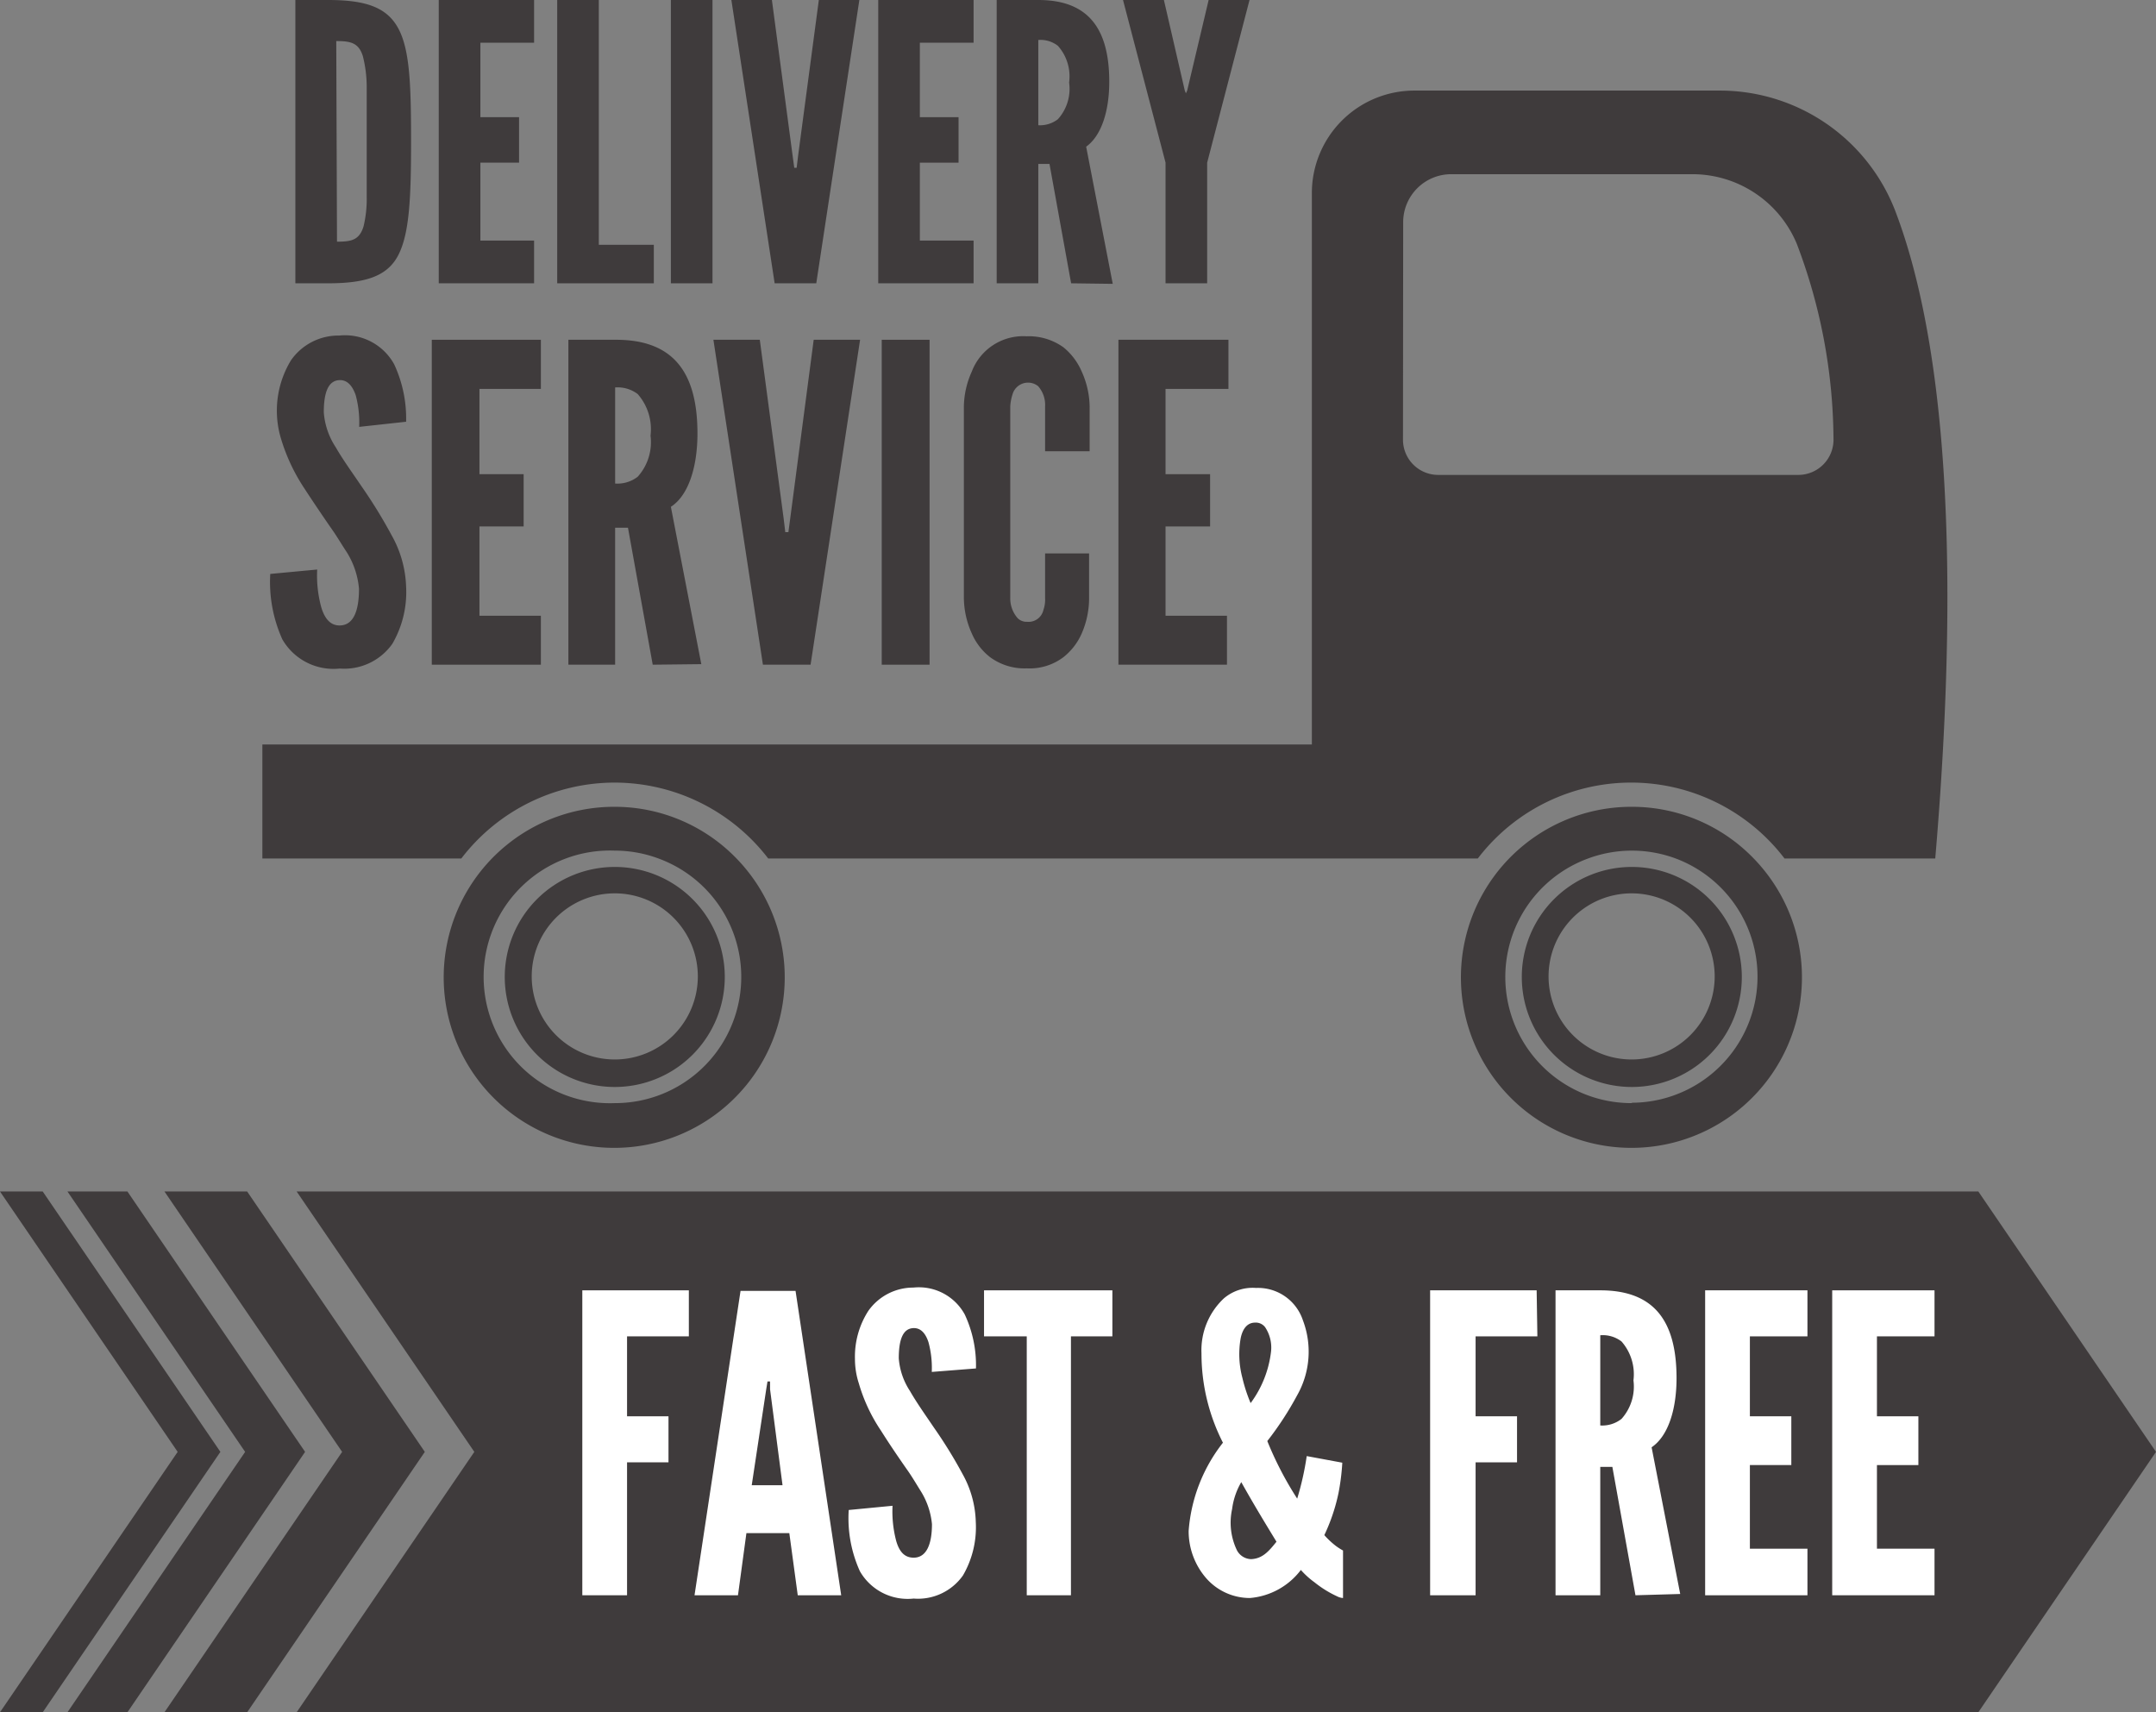 <svg xmlns="http://www.w3.org/2000/svg" viewBox="0 0 117.59 93.38"><rect x="0" y="0" width="117.59" height="93.38" fill="#808080" stroke="none"/><defs><style>.cls-1{fill:#3f3b3c;}.cls-2{fill:#fff;}</style></defs><g id="Layer_2" data-name="Layer 2"><g id="Ñëîé_1" data-name="Ñëîé 1"><path class="cls-1" d="M33.53,42.68a10.57,10.57,0,0,1,8.37,4.14H80.6a10.52,10.52,0,0,1,16.73,0h8.22c1.63-19.09,0-29.53-2.14-35.21a10.25,10.25,0,0,0-9.62-6.67H77.14a5.59,5.59,0,0,0-5.59,5.59V40.6H14.31v6.22H25.16A10.54,10.54,0,0,1,33.53,42.68Zm43-30.56A2.62,2.62,0,0,1,79.15,9.5H92.28A6.17,6.17,0,0,1,98,13.3a30.32,30.32,0,0,1,2,10.6,1.92,1.92,0,0,1-1.92,2H78.44A1.92,1.92,0,0,1,76.52,24Z"/><path class="cls-1" d="M89,47.28a6,6,0,1,0,6,6A6,6,0,0,0,89,47.28Zm0,10.5a4.53,4.53,0,1,1,4.52-4.53A4.53,4.53,0,0,1,89,57.78Z"/><path class="cls-1" d="M89,44a9.3,9.3,0,1,0,6.67,2.84A9.23,9.23,0,0,0,89,44Zm0,16.16a6.88,6.88,0,0,1-2.44-13.32,6.87,6.87,0,0,1,4.89,0A6.88,6.88,0,0,1,89,60.14Z"/><path class="cls-1" d="M33.53,47.28a6,6,0,1,0,6,6A6,6,0,0,0,33.53,47.28Zm0,10.5a4.53,4.53,0,1,1,4.53-4.53A4.53,4.53,0,0,1,33.53,57.78Z"/><path class="cls-1" d="M33.53,44a9.3,9.3,0,1,0,6.66,2.84A9.24,9.24,0,0,0,33.53,44Zm0,16.16a6.89,6.89,0,1,1,0-13.77,6.82,6.82,0,0,1,2.44.45,6.88,6.88,0,0,1-2.44,13.32Z"/><polygon class="cls-1" points="6.95 64.98 3.68 64.98 13.37 79.18 3.68 93.38 6.95 93.38 16.64 79.18 6.95 64.98"/><polygon class="cls-1" points="13.48 64.98 8.97 64.98 18.66 79.18 8.97 93.38 13.48 93.38 23.17 79.18 13.48 64.98"/><polygon class="cls-1" points="107.9 64.98 16.18 64.98 25.87 79.18 16.18 93.38 107.9 93.38 117.59 79.18 107.9 64.98"/><polygon class="cls-1" points="2.33 64.98 0 64.98 9.69 79.18 0 93.38 2.33 93.38 12.02 79.18 2.33 64.98"/><path class="cls-1" d="M16.11,15.45V0H17.9c2.1,0,3.24.42,3.85,1.6s.67,3.11.67,6.14-.09,4.94-.67,6.12S20,15.45,17.9,15.45Zm2.27-2.27c.78,0,1.22-.08,1.45-.84A6.4,6.4,0,0,0,20,10.7c0-.73,0-1.72,0-3s0-2.25,0-3a6.83,6.83,0,0,0-.21-1.64c-.23-.73-.67-.82-1.45-.82Z"/><path class="cls-1" d="M23.93,0h5.2V2.33H26.2V6.39h2.11V8.87H26.2v4.25h2.93v2.33h-5.2Z"/><path class="cls-1" d="M30.39,0h2.27V13.35h3v2.1H30.39Z"/><path class="cls-1" d="M36.59,0h2.27V15.45H36.59Z"/><path class="cls-1" d="M44.66,0h2.21L44.52,15.45H42.25L39.89,0H42.1l1.13,8.49.09.66h.13l.08-.66Z"/><path class="cls-1" d="M47.9,0h5.2V2.33H50.17V6.39h2.11V8.87H50.17v4.25H53.1v2.33H47.9Z"/><path class="cls-1" d="M58.42,15.45,57.24,8.94h-.61v6.51H54.36V0h2.27c2.71,0,3.87,1.54,3.87,4.46C60.5,6,60.1,7.38,59.24,8l1.45,7.48ZM56.63,6.83A1.6,1.6,0,0,0,57.7,6.5a2.47,2.47,0,0,0,.61-2,2.5,2.5,0,0,0-.61-2,1.54,1.54,0,0,0-1.07-.32Z"/><path class="cls-1" d="M64.62,4.94l.06.15h0l.07-.15L65.92,0h2.23L65.84,8.87v6.58H63.57V8.87L61.25,0h2.23Z"/><path class="cls-1" d="M19.59,23.28a5.71,5.71,0,0,0-.19-1.73c-.17-.49-.44-.82-.85-.82-.67,0-.89.72-.89,1.76a4,4,0,0,0,.65,1.9c.39.68.9,1.38,1.4,2.12a27.34,27.34,0,0,1,1.66,2.7A6.1,6.1,0,0,1,22.15,32a5.61,5.61,0,0,1-.75,3.11,3.21,3.21,0,0,1-2.87,1.35,3.22,3.22,0,0,1-3.13-1.59,7.6,7.6,0,0,1-.66-3.57l2.56-.24a6.52,6.52,0,0,0,.22,2.05c.17.57.46,1,1,1,.77,0,1.06-.82,1.06-2a4.49,4.49,0,0,0-.67-2c-.22-.33-.44-.7-.68-1.06-.5-.72-1.06-1.54-1.64-2.43a10.2,10.2,0,0,1-1.28-2.75,5.28,5.28,0,0,1,.56-4.22,3.15,3.15,0,0,1,2.63-1.35,3.06,3.06,0,0,1,3,1.57A7,7,0,0,1,22.15,23Z"/><path class="cls-1" d="M23.55,18.53H29.5v2.68H26.15v4.65h2.41v2.85H26.15v4.87H29.5v2.67H23.55Z"/><path class="cls-1" d="M35.6,36.25l-1.35-7.47h-.7v7.47H31V18.53h2.6c3.11,0,4.44,1.76,4.44,5.11,0,1.76-.46,3.36-1.45,4l1.66,8.58Zm-2.05-9.88A1.8,1.8,0,0,0,34.78,26a2.81,2.81,0,0,0,.7-2.24,2.9,2.9,0,0,0-.7-2.27,1.81,1.81,0,0,0-1.23-.36Z"/><path class="cls-1" d="M44.38,18.53h2.53l-2.7,17.72h-2.6l-2.7-17.72h2.53l1.3,9.74.09.75H43l.1-.75Z"/><path class="cls-1" d="M48.09,18.53H50.7V36.25H48.09Z"/><path class="cls-1" d="M59.4,30.18v2.43A4.81,4.81,0,0,1,59,34.54a3.37,3.37,0,0,1-1,1.3,3.06,3.06,0,0,1-2,.61,3.17,3.17,0,0,1-2-.61,3.29,3.29,0,0,1-1-1.3,4.81,4.81,0,0,1-.43-1.93V22.17a4.78,4.78,0,0,1,.43-1.9,3,3,0,0,1,3-1.93,3.24,3.24,0,0,1,2,.6,3.46,3.46,0,0,1,1,1.33,4.78,4.78,0,0,1,.43,1.9v2.44H57V22.17a1.54,1.54,0,0,0-.38-1.11.88.88,0,0,0-1.4.46,2.59,2.59,0,0,0-.12.65V32.61a1.63,1.63,0,0,0,.41,1.11.69.69,0,0,0,.51.19.83.83,0,0,0,.89-.65,1.69,1.69,0,0,0,.09-.65V30.18Z"/><path class="cls-1" d="M61,18.53h6v2.68H63.57v4.65H66v2.85H63.57v4.87h3.35v2.67H61Z"/><path class="cls-2" d="M37.57,72.88H34.2v4.36h2.26v2.51H34.2V87H31.76V70.37h5.81Z"/><path class="cls-2" d="M37.88,87l2.51-16.6h3L45.88,87H43.51l-.46-3.39H40.71L40.25,87ZM42,75.77,42,75.34h-.14l-.07.43L41,81h1.68Z"/><path class="cls-2" d="M50.82,74.82a5.34,5.34,0,0,0-.18-1.62c-.15-.46-.4-.77-.79-.77-.63,0-.83.68-.83,1.65a3.75,3.75,0,0,0,.61,1.78c.36.63.83,1.29,1.31,2a25.42,25.42,0,0,1,1.56,2.53A5.64,5.64,0,0,1,53.22,83a5.23,5.23,0,0,1-.7,2.92,3,3,0,0,1-2.69,1.26,3,3,0,0,1-2.93-1.49,7,7,0,0,1-.61-3.34l2.39-.23a6.3,6.3,0,0,0,.2,1.92c.16.55.43.91.95.91.72,0,1-.77,1-1.83a4.13,4.13,0,0,0-.63-1.83c-.2-.32-.4-.66-.63-1-.47-.67-1-1.44-1.53-2.28a9.2,9.2,0,0,1-1.2-2.57,4.3,4.3,0,0,1-.21-1.33,4.61,4.61,0,0,1,.73-2.62,3,3,0,0,1,2.46-1.27,2.85,2.85,0,0,1,2.8,1.47,6.53,6.53,0,0,1,.61,2.94Z"/><path class="cls-2" d="M53.67,72.88V70.37h7v2.51H58.41V87H56V72.88Z"/><path class="cls-2" d="M73.21,79.77A12.22,12.22,0,0,1,73,81.44a10.22,10.22,0,0,1-.77,2.28,4.45,4.45,0,0,0,.63.59,3.45,3.45,0,0,0,.39.25v2.59a.82.82,0,0,1-.32-.09,5.93,5.93,0,0,1-1.24-.77,4.53,4.53,0,0,1-.74-.67,3.89,3.89,0,0,1-2.78,1.53,3.17,3.17,0,0,1-2.4-1.1,3.91,3.91,0,0,1-.94-2.56,8.84,8.84,0,0,1,1.87-4.81,10.68,10.68,0,0,1-1.17-4.87,3.87,3.87,0,0,1,1.22-3,2.42,2.42,0,0,1,1.76-.57A2.58,2.58,0,0,1,71.06,72a4.82,4.82,0,0,1-.31,4.09,17.39,17.39,0,0,1-1.63,2.5,18.72,18.72,0,0,0,1.63,3.14,15.85,15.85,0,0,0,.52-2.32Zm-3.59,4.31c-.61-1-1.22-2-1.92-3.25a3.89,3.89,0,0,0-.5,1.47,3.47,3.47,0,0,0,.27,2.26.9.9,0,0,0,.77.47C68.85,85,69.19,84.62,69.62,84.08Zm-.3-10.34A2,2,0,0,0,69,72.38a.64.64,0,0,0-.54-.25c-.48,0-.7.41-.79.84a5,5,0,0,0,.09,2.17,8.47,8.47,0,0,0,.45,1.38A5.85,5.85,0,0,0,69.32,73.74Z"/><path class="cls-2" d="M83.85,72.88H80.48v4.36h2.26v2.51H80.48V87H78V70.37h5.81Z"/><path class="cls-2" d="M89.2,87l-1.26-7h-.66v7H84.84V70.37h2.44c2.92,0,4.16,1.65,4.16,4.79,0,1.65-.43,3.14-1.36,3.77l1.56,8Zm-1.92-9.26a1.7,1.7,0,0,0,1.16-.36,2.64,2.64,0,0,0,.65-2.1,2.71,2.71,0,0,0-.65-2.12,1.68,1.68,0,0,0-1.16-.34Z"/><path class="cls-2" d="M93,70.37h5.58v2.51H95.44v4.36H97.7V79.9H95.44v4.56h3.14V87H93Z"/><path class="cls-2" d="M99.93,70.37h5.58v2.51h-3.14v4.36h2.26V79.9h-2.26v4.56h3.14V87H99.93Z"/></g></g></svg>